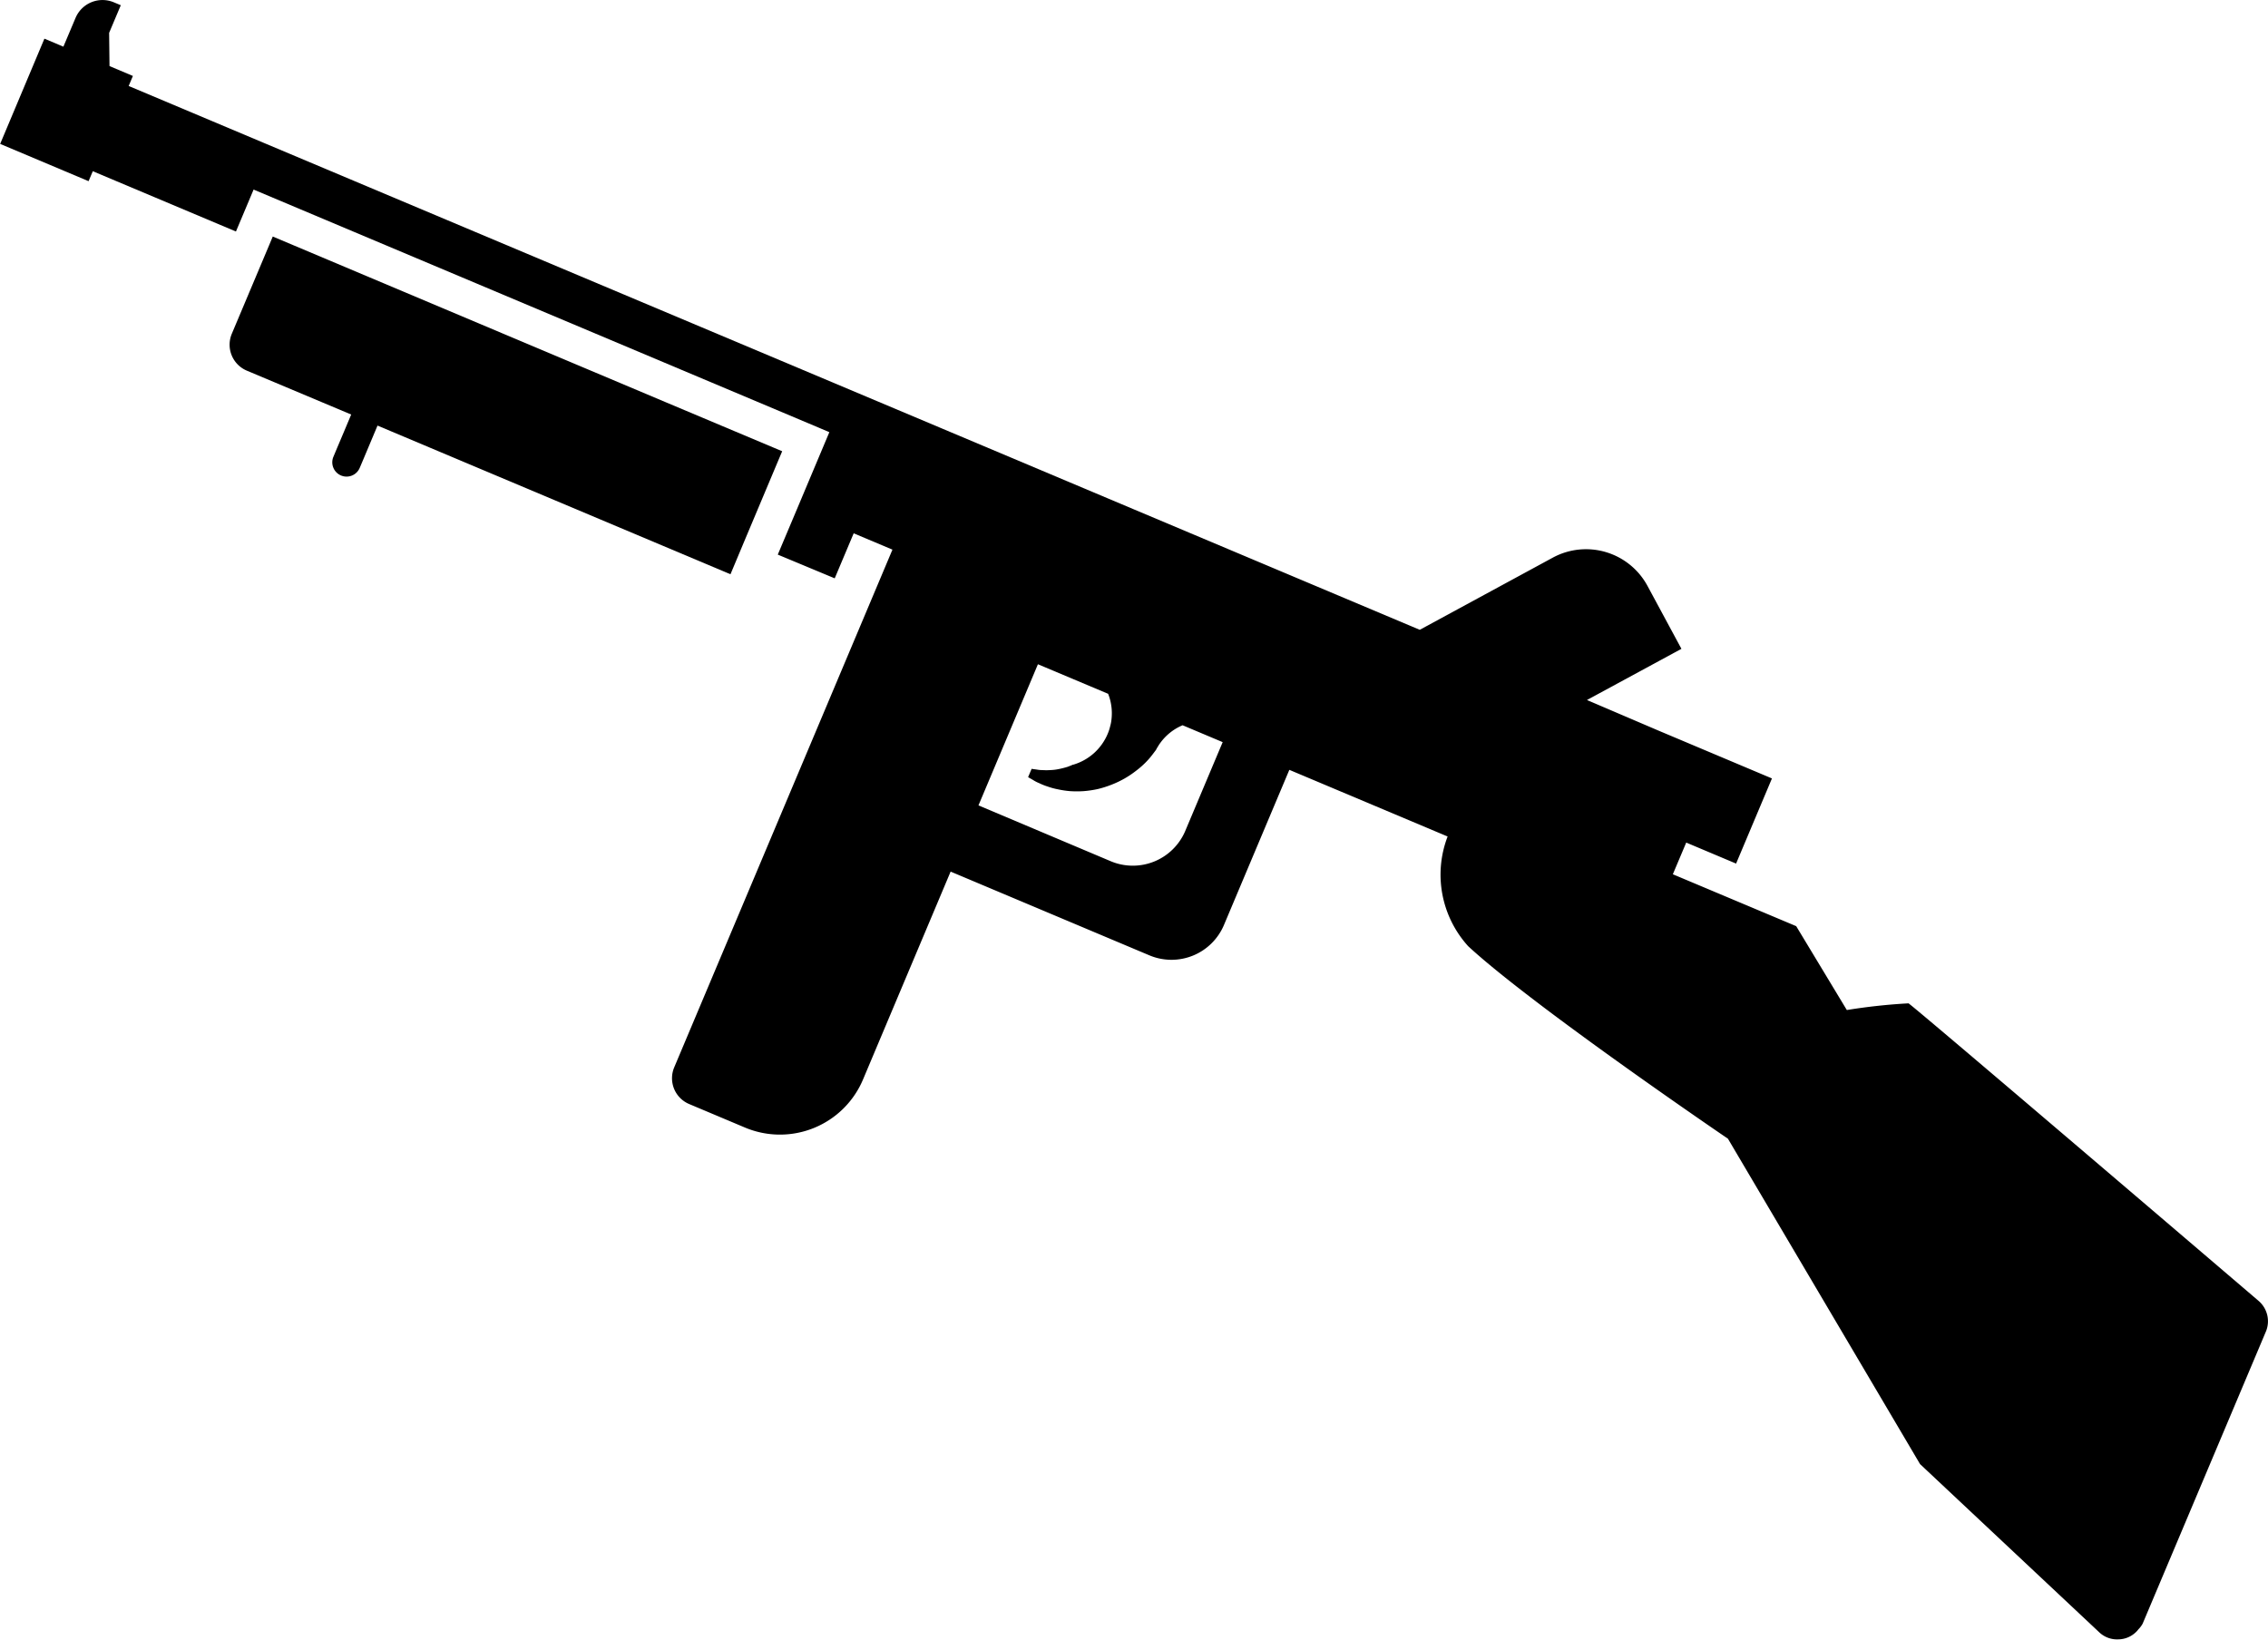 <svg xmlns="http://www.w3.org/2000/svg" width="47.802" height="34.562" viewBox="0 0 47.802 34.562">
  <g id="ショットガン系のライフルの無料アイコン素材_2" data-name="ショットガン系のライフルの無料アイコン素材 2" transform="translate(0 -70.907)">
    <path id="パス_31" data-name="パス 31" d="M47.6,98.326c-1.433-1.225-7.3-6.236-7.375-6.269a12.277,12.277,0,0,0-1.3.141L37.858,90.43l-2.6-1.094.282-.668,1.037.437h0l.014.006.75-1.781h0l.006-.014L34.937,86.3l-1.489-.637,1.991-1.079-.714-1.324a1.472,1.472,0,0,0-1.994-.6l-2.807,1.523-6.576-2.771h0l-3.471-1.463h0L2.735,72.729l-.023-.01.089-.211L2.308,72.3,2.3,71.6l.24-.569h0l.006-.014L2.4,70.956a.617.617,0,0,0-.808.329l-.256.606-.4-.169-.925,2.2,0,.008h0L0,73.939l1.867.787.089-.21,3.017,1.271.372-.884,9,3.792,2.9,1.222.235.1-.372.884-.315.749-.394.934h0l-.006.014,1.2.5.4-.949.817.344-4.6,10.914a.59.59,0,0,0,.314.772l1.175.495a1.9,1.9,0,0,0,2.492-1.015l1.845-4.379,4.194,1.767a1.2,1.2,0,0,0,1.565-.637l1.38-3.275,3.336,1.405a2.244,2.244,0,0,0,.433,2.312c1.363,1.262,5.475,4.058,5.475,4.058l4.049,6.859,3.789,3.557a.543.543,0,0,0,.383.138h0a.542.542,0,0,0,.416-.193l.012-.016a.535.535,0,0,0,.092-.122l2.6-6.163A.565.565,0,0,0,47.6,98.326ZM20.623,87.884l1.253-2.975,1.48.623a1.121,1.121,0,0,1,.071.535.824.824,0,0,1-.029.152.948.948,0,0,1-.052.158,1.133,1.133,0,0,1-.725.649.018.018,0,0,1-.009,0c-.034.017-.072.03-.107.044a1.83,1.83,0,0,1-.192.049,1.01,1.01,0,0,1-.18.021,1.1,1.1,0,0,1-.158,0,.629.629,0,0,1-.123-.011l-.109-.015-.074.175.106.061a.757.757,0,0,0,.129.066,1.254,1.254,0,0,0,.175.07,1.473,1.473,0,0,0,.22.06,2,2,0,0,0,.256.038,2.156,2.156,0,0,0,.282,0,2.229,2.229,0,0,0,.3-.044,2.191,2.191,0,0,0,.293-.093,2.07,2.07,0,0,0,.273-.13,2.039,2.039,0,0,0,.241-.162,1.84,1.84,0,0,0,.2-.174A1.629,1.629,0,0,0,24.3,86.8l.065-.086a.532.532,0,0,1,.039-.068.732.732,0,0,1,.053-.081,1.112,1.112,0,0,1,.468-.37l.845.356-.79,1.875a1.2,1.2,0,0,1-1.565.637Z" fill="#000"/>
    <path id="パス_32" data-name="パス 32" d="M62.692,130.767l.715-1.7.072-.17h0l.006-.014-2.437-1.026-8.3-3.5-.077.184-.786,1.865a.594.594,0,0,0,.316.778l2.2.925-.147.35-.148.35-.08.191a.3.3,0,0,0,.555.233l.081-.191.147-.35.147-.35,7.439,3.134Z" transform="translate(-46.999 -48.464)" fill="#000"/>
  </g>
</svg>
